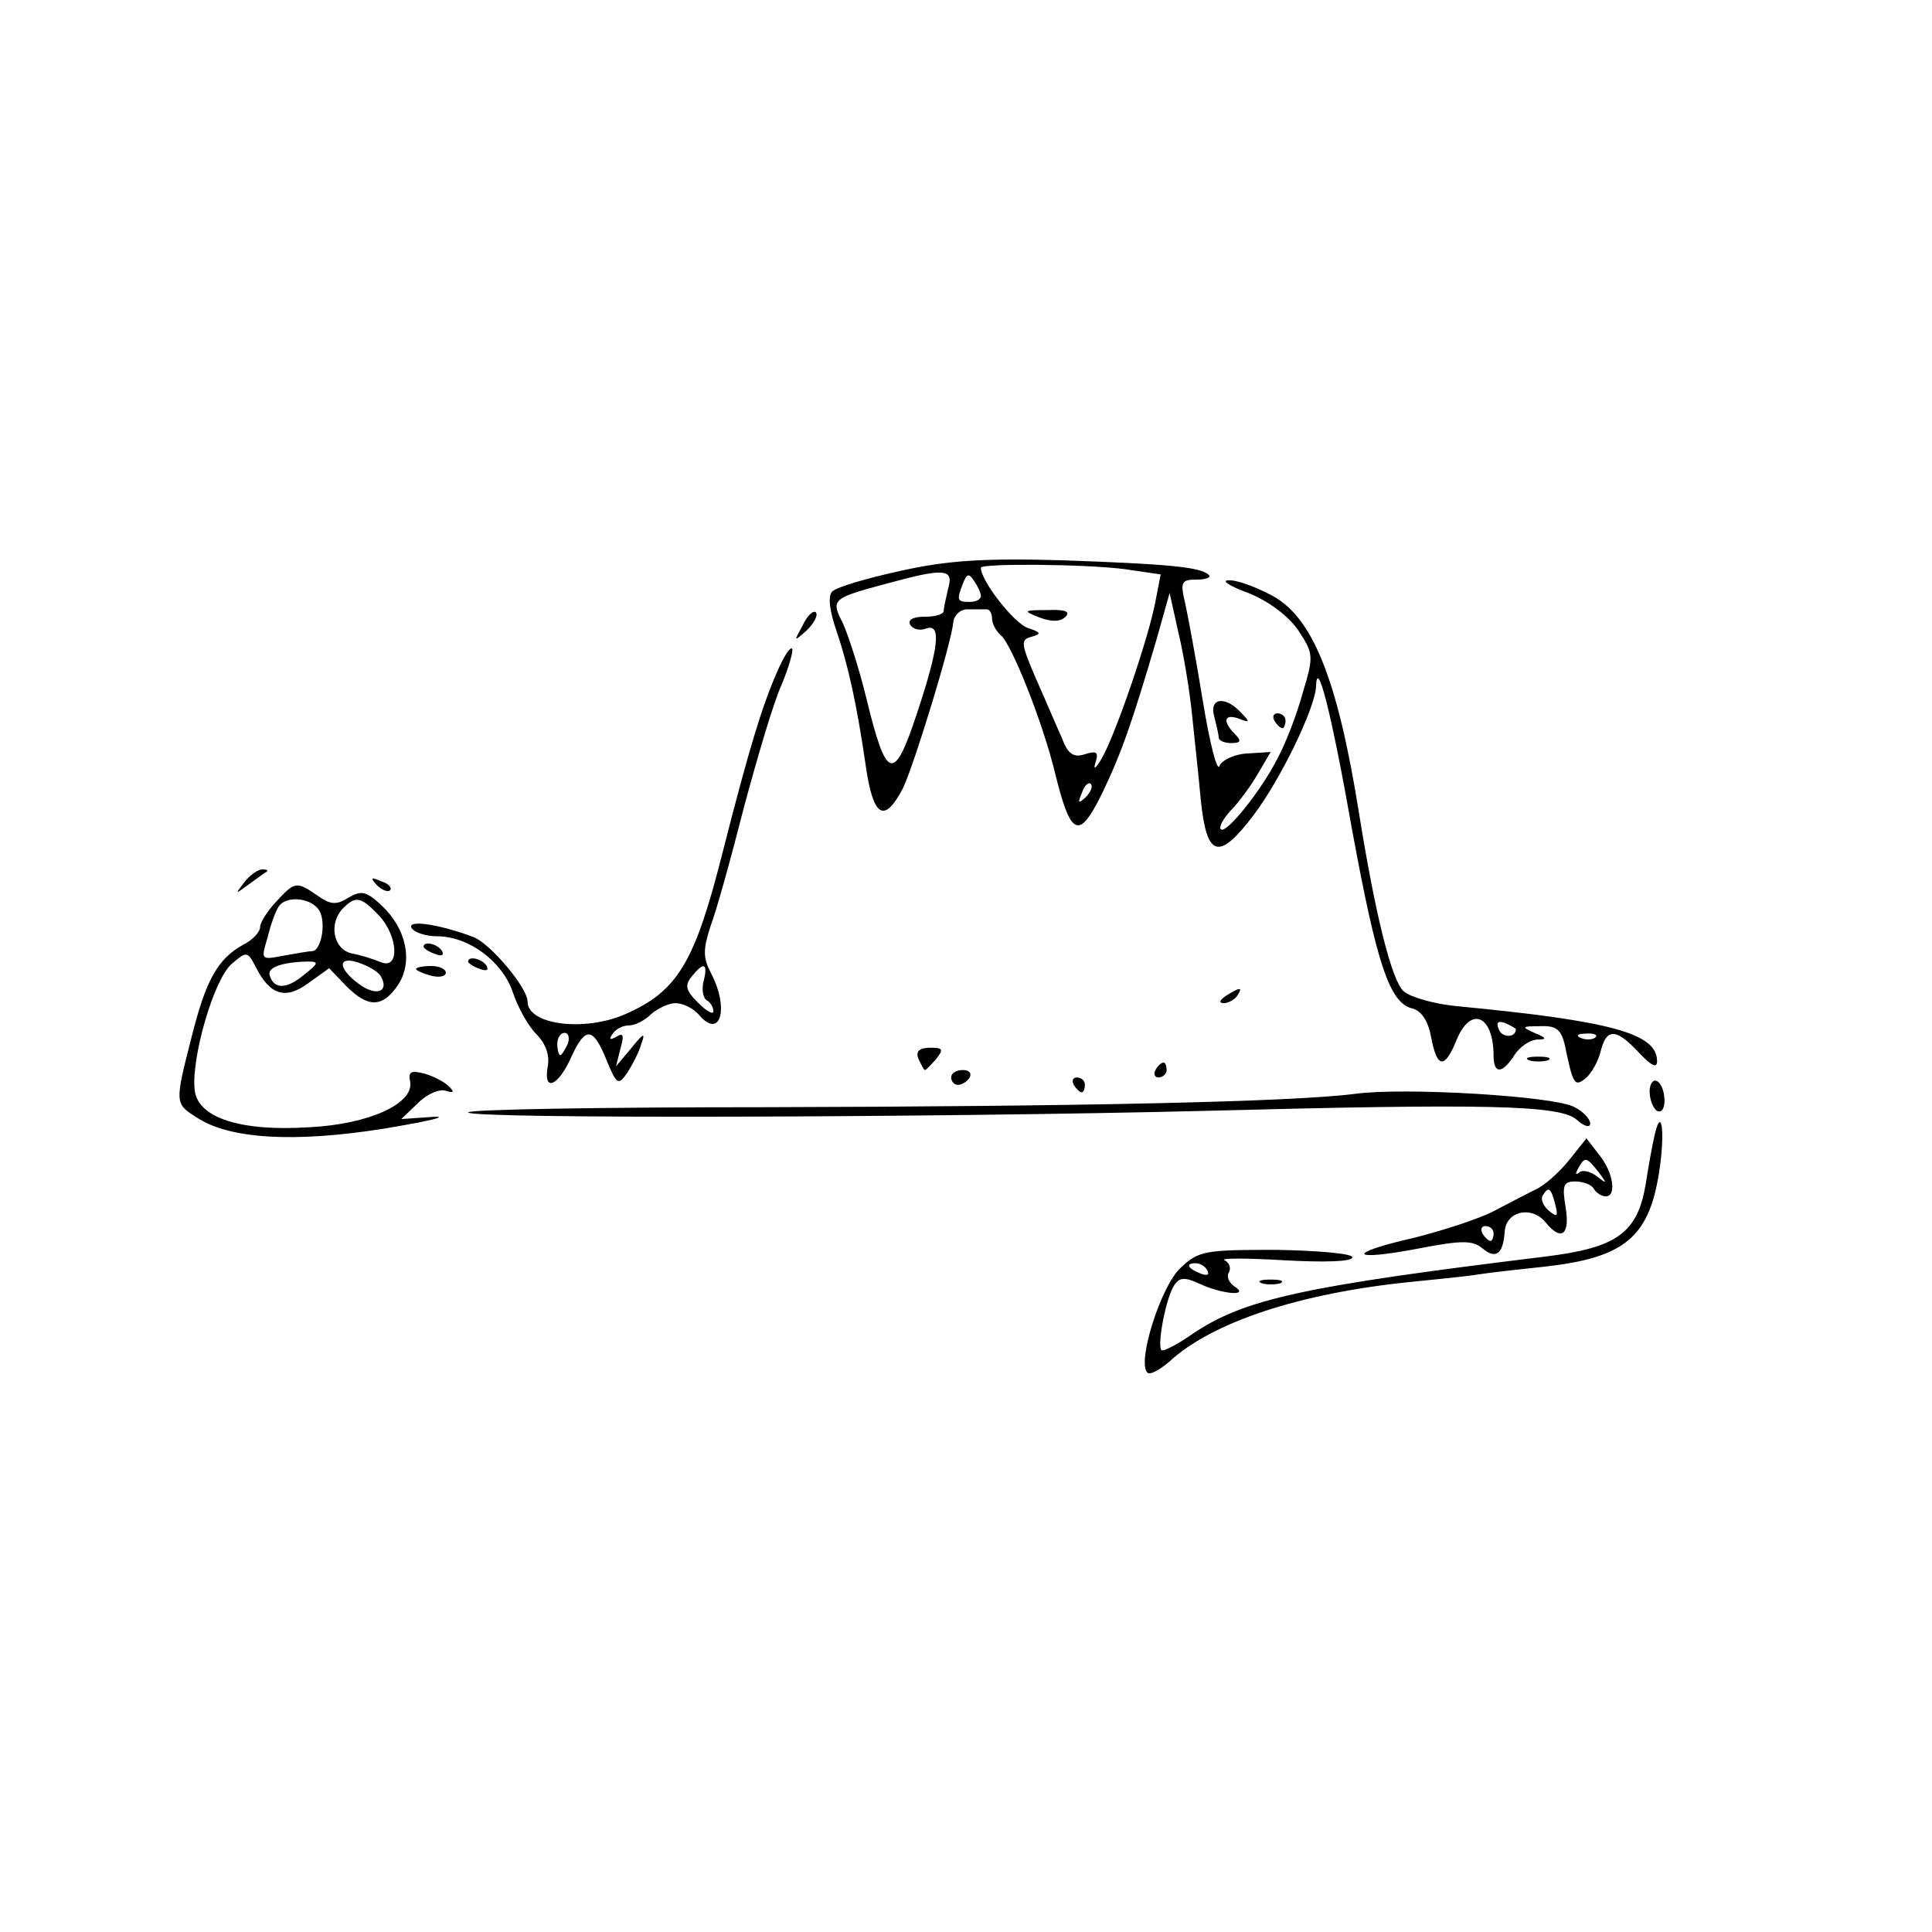 <?xml version="1.0" standalone="no"?>
<!DOCTYPE svg PUBLIC "-//W3C//DTD SVG 20010904//EN"
 "http://www.w3.org/TR/2001/REC-SVG-20010904/DTD/svg10.dtd">
<svg version="1.0" xmlns="http://www.w3.org/2000/svg"
 width="260pt" height="260pt" viewBox="0 0 260 260"
 preserveAspectRatio="xMidYMid meet">
<g transform="translate(0,260) scale(0.1,-0.1)"
fill="#000000" stroke="none">
<path d="M1213 1832 c-46 -10 -87 -22 -93 -28 -6 -6 -4 -25 6 -54 15 -44 27
-97 39 -180 10 -70 25 -79 50 -31 15 31 65 194 68 224 1 9 9 17 19 17 10 0 21
0 26 0 4 0 7 -6 7 -12 0 -7 5 -17 12 -23 15 -13 57 -119 73 -186 21 -85 32
-90 63 -27 26 54 40 94 73 206 l18 64 12 -54 c7 -29 15 -78 18 -108 3 -30 9
-83 12 -117 8 -77 24 -82 71 -20 37 49 82 143 84 172 1 43 20 -30 49 -194 33
-179 50 -230 80 -238 13 -3 22 -17 26 -39 8 -42 18 -43 34 -4 19 47 50 34 50
-21 0 -25 12 -24 28 1 7 11 20 20 30 21 14 0 14 2 -3 9 -18 8 -17 9 7 9 22 1
29 -4 34 -26 11 -53 13 -56 28 -44 8 7 17 23 20 36 8 32 21 31 51 -1 18 -19
25 -22 25 -12 0 37 -60 54 -270 74 -30 3 -62 12 -71 20 -16 14 -38 102 -60
239 -29 182 -63 267 -120 295 -21 11 -46 20 -56 19 -10 0 2 -8 27 -17 27 -11
53 -30 67 -50 21 -32 21 -35 6 -85 -8 -29 -23 -68 -34 -88 -21 -42 -69 -102
-76 -95 -3 3 3 14 13 25 11 11 27 33 37 50 l17 29 -32 -2 c-17 -1 -34 -9 -37
-17 -3 -8 -13 31 -22 86 -9 55 -20 115 -24 133 -7 29 -5 32 15 32 13 0 20 3
17 6 -10 11 -55 15 -197 20 -105 3 -154 0 -217 -14z m301 2 l48 -7 -7 -36 c-9
-49 -54 -180 -72 -211 -8 -14 -12 -17 -9 -7 5 15 2 17 -14 12 -15 -5 -23 0
-31 22 -7 15 -22 51 -35 80 -20 47 -21 52 -6 56 14 4 13 6 -5 12 -18 6 -63 63
-63 81 0 6 141 5 194 -2z m-238 -26 c-3 -13 -6 -26 -6 -30 0 -5 -12 -8 -26 -8
-15 0 -23 -4 -19 -11 4 -6 13 -8 21 -5 21 8 18 -24 -12 -114 -31 -94 -41 -91
-68 20 -10 41 -25 87 -32 102 -16 31 -14 33 57 52 80 22 93 21 85 -6z m44 -10
c0 -5 -7 -8 -15 -8 -17 0 -18 2 -9 25 5 13 8 14 15 3 5 -7 9 -16 9 -20z m141
-271 c-10 -9 -11 -8 -5 6 3 10 9 15 12 12 3 -3 0 -11 -7 -18z m579 -312 c0
-12 -19 -12 -23 0 -4 9 -1 12 9 8 7 -3 14 -7 14 -8z m107 -11 c-3 -3 -12 -4
-19 -1 -8 3 -5 6 6 6 11 1 17 -2 13 -5z"/>
<path d="M1399 1769 c16 -6 28 -6 35 1 7 7 -1 10 -24 9 -33 0 -34 -1 -11 -10z"/>
<path d="M1080 1758 c-12 -22 -12 -22 6 -6 10 10 15 20 12 24 -4 3 -12 -5 -18
-18z"/>
<path d="M1045 1694 c-20 -46 -37 -102 -72 -239 -38 -151 -61 -189 -132 -220
-55 -24 -131 -14 -131 17 0 19 -51 79 -73 87 -45 17 -90 24 -83 12 4 -6 19
-11 34 -11 43 0 88 -34 102 -75 7 -21 21 -46 32 -57 13 -13 18 -29 15 -44 -6
-35 15 -25 32 14 19 41 29 40 47 -4 14 -34 16 -35 28 -18 7 11 16 28 19 39 6
16 3 15 -13 -5 l-21 -25 6 24 c5 17 4 22 -5 16 -9 -5 -11 -4 -6 3 4 7 14 12
22 12 9 0 22 7 30 15 9 8 24 15 33 15 10 0 24 -7 31 -15 29 -35 42 7 17 55
-11 21 -11 32 -1 63 8 21 28 93 45 160 18 67 40 142 51 166 10 24 16 46 14 48
-3 3 -12 -12 -21 -33z m-98 -414 c-3 -11 -1 -23 4 -26 5 -3 9 -9 9 -15 0 -5
-9 0 -21 12 -16 16 -18 23 -8 35 16 20 22 18 16 -6z m-183 -85 c-4 -8 -8 -15
-10 -15 -2 0 -4 7 -4 15 0 8 4 15 10 15 5 0 7 -7 4 -15z"/>
<path d="M1634 1636 c3 -12 6 -24 6 -28 0 -5 8 -8 17 -8 13 0 14 3 5 12 -17
17 -15 28 5 21 15 -6 16 -5 3 8 -21 23 -43 20 -36 -5z"/>
<path d="M1715 1630 c3 -5 8 -10 11 -10 2 0 4 5 4 10 0 6 -5 10 -11 10 -5 0
-7 -4 -4 -10z"/>
<path d="M329 1413 c-13 -17 -13 -17 6 -3 11 8 22 16 24 17 2 2 0 3 -6 3 -6 0
-17 -8 -24 -17z"/>
<path d="M507 1409 c7 -7 15 -10 18 -7 3 3 -2 9 -12 12 -14 6 -15 5 -6 -5z"/>
<path d="M372 1387 c-12 -13 -22 -28 -22 -35 0 -6 -10 -17 -22 -23 -35 -19
-51 -48 -70 -124 -23 -90 -23 -90 7 -109 44 -29 131 -34 251 -15 60 10 90 17
67 16 l-43 -3 23 22 c12 12 29 19 37 16 10 -3 12 -2 5 5 -5 6 -20 14 -33 18
-19 5 -23 3 -20 -11 5 -29 -55 -57 -136 -61 -93 -6 -150 13 -154 50 -5 43 26
150 50 170 20 17 21 17 32 -4 19 -38 40 -45 71 -22 l28 20 23 -24 c30 -30 49
-29 70 2 20 31 11 75 -22 106 -21 20 -28 21 -45 11 -16 -10 -24 -10 -42 3 -28
19 -30 19 -55 -8z m56 -10 c12 -14 5 -57 -8 -57 -4 0 -21 -3 -38 -6 -31 -6
-31 -6 -22 24 4 17 11 36 15 42 9 14 40 13 53 -3z m82 -9 c26 -28 28 -73 3
-63 -10 4 -28 10 -40 12 -25 6 -31 41 -11 61 17 17 24 15 48 -10z m-101 -80
c-23 -19 -40 -20 -46 -1 -4 11 16 18 50 19 17 0 16 -2 -4 -18z m103 -1 c12
-20 -3 -28 -25 -14 -31 21 -35 41 -6 32 13 -4 27 -12 31 -18z"/>
<path d="M570 1326 c0 -2 7 -7 16 -10 8 -3 12 -2 9 4 -6 10 -25 14 -25 6z"/>
<path d="M630 1306 c0 -2 7 -7 16 -10 8 -3 12 -2 9 4 -6 10 -25 14 -25 6z"/>
<path d="M560 1296 c0 -2 9 -6 20 -9 11 -3 20 -1 20 4 0 5 -9 9 -20 9 -11 0
-20 -2 -20 -4z"/>
<path d="M1650 1260 c-9 -6 -10 -10 -3 -10 6 0 15 5 18 10 8 12 4 12 -15 0z"/>
<path d="M1236 1175 c4 -8 7 -15 9 -15 1 0 8 7 15 15 10 13 9 15 -8 15 -15 0
-20 -5 -16 -15z"/>
<path d="M2058 1173 c6 -2 18 -2 25 0 6 3 1 5 -13 5 -14 0 -19 -2 -12 -5z"/>
<path d="M1555 1160 c-3 -5 -1 -10 4 -10 6 0 11 5 11 10 0 6 -2 10 -4 10 -3 0
-8 -4 -11 -10z"/>
<path d="M1280 1150 c0 -5 4 -10 9 -10 6 0 13 5 16 10 3 6 -1 10 -9 10 -9 0
-16 -4 -16 -10z"/>
<path d="M1445 1140 c3 -5 8 -10 11 -10 2 0 4 5 4 10 0 6 -5 10 -11 10 -5 0
-7 -4 -4 -10z"/>
<path d="M2220 1131 c0 -11 5 -23 10 -26 6 -3 10 3 10 14 0 11 -4 23 -10 26
-5 3 -10 -3 -10 -14z"/>
<path d="M1824 1128 c-85 -11 -375 -17 -791 -18 -222 0 -403 -3 -403 -7 0 -9
626 -7 990 2 380 10 480 8 502 -12 10 -9 18 -11 18 -5 0 6 -9 16 -21 22 -26
15 -230 27 -295 18z"/>
<path d="M2226 1069 c-3 -13 -8 -41 -11 -61 -11 -67 -38 -87 -135 -99 -327
-40 -405 -57 -475 -104 -20 -14 -39 -24 -42 -22 -6 7 6 70 17 87 7 11 14 12
35 2 31 -14 68 -17 46 -3 -7 5 -11 13 -7 19 3 6 0 13 -6 16 -7 3 29 3 80 0 54
-3 92 -2 92 4 0 5 -46 9 -102 10 -97 0 -105 -1 -130 -25 -26 -25 -58 -126 -44
-140 3 -4 16 3 29 14 58 54 177 93 327 108 30 3 71 7 90 10 19 3 58 7 85 10
113 12 146 40 159 136 7 52 1 81 -8 38z m-601 -179 c3 -6 -1 -7 -9 -4 -18 7
-21 14 -7 14 6 0 13 -4 16 -10z"/>
<path d="M2111 1038 c-13 -16 -33 -34 -45 -39 -12 -6 -37 -19 -56 -29 -19 -10
-68 -26 -108 -36 -92 -21 -86 -32 8 -14 57 11 72 11 85 0 18 -15 28 -8 30 23
2 27 36 35 55 12 21 -26 33 -17 27 20 -5 30 -3 35 13 35 10 0 22 -4 25 -10 3
-5 10 -10 16 -10 15 0 10 33 -9 56 l-17 22 -24 -30z m40 -15 c12 -16 12 -17
-2 -6 -9 7 -20 9 -24 5 -5 -4 -5 -1 -1 6 9 16 11 15 27 -5z m-58 -44 c4 -16 3
-18 -9 -8 -7 6 -11 15 -8 20 8 13 11 11 17 -12z m-83 -39 c0 -5 -2 -10 -4 -10
-3 0 -8 5 -11 10 -3 6 -1 10 4 10 6 0 11 -4 11 -10z"/>
<path d="M1698 873 c6 -2 18 -2 25 0 6 3 1 5 -13 5 -14 0 -19 -2 -12 -5z"/>
</g>
</svg>
